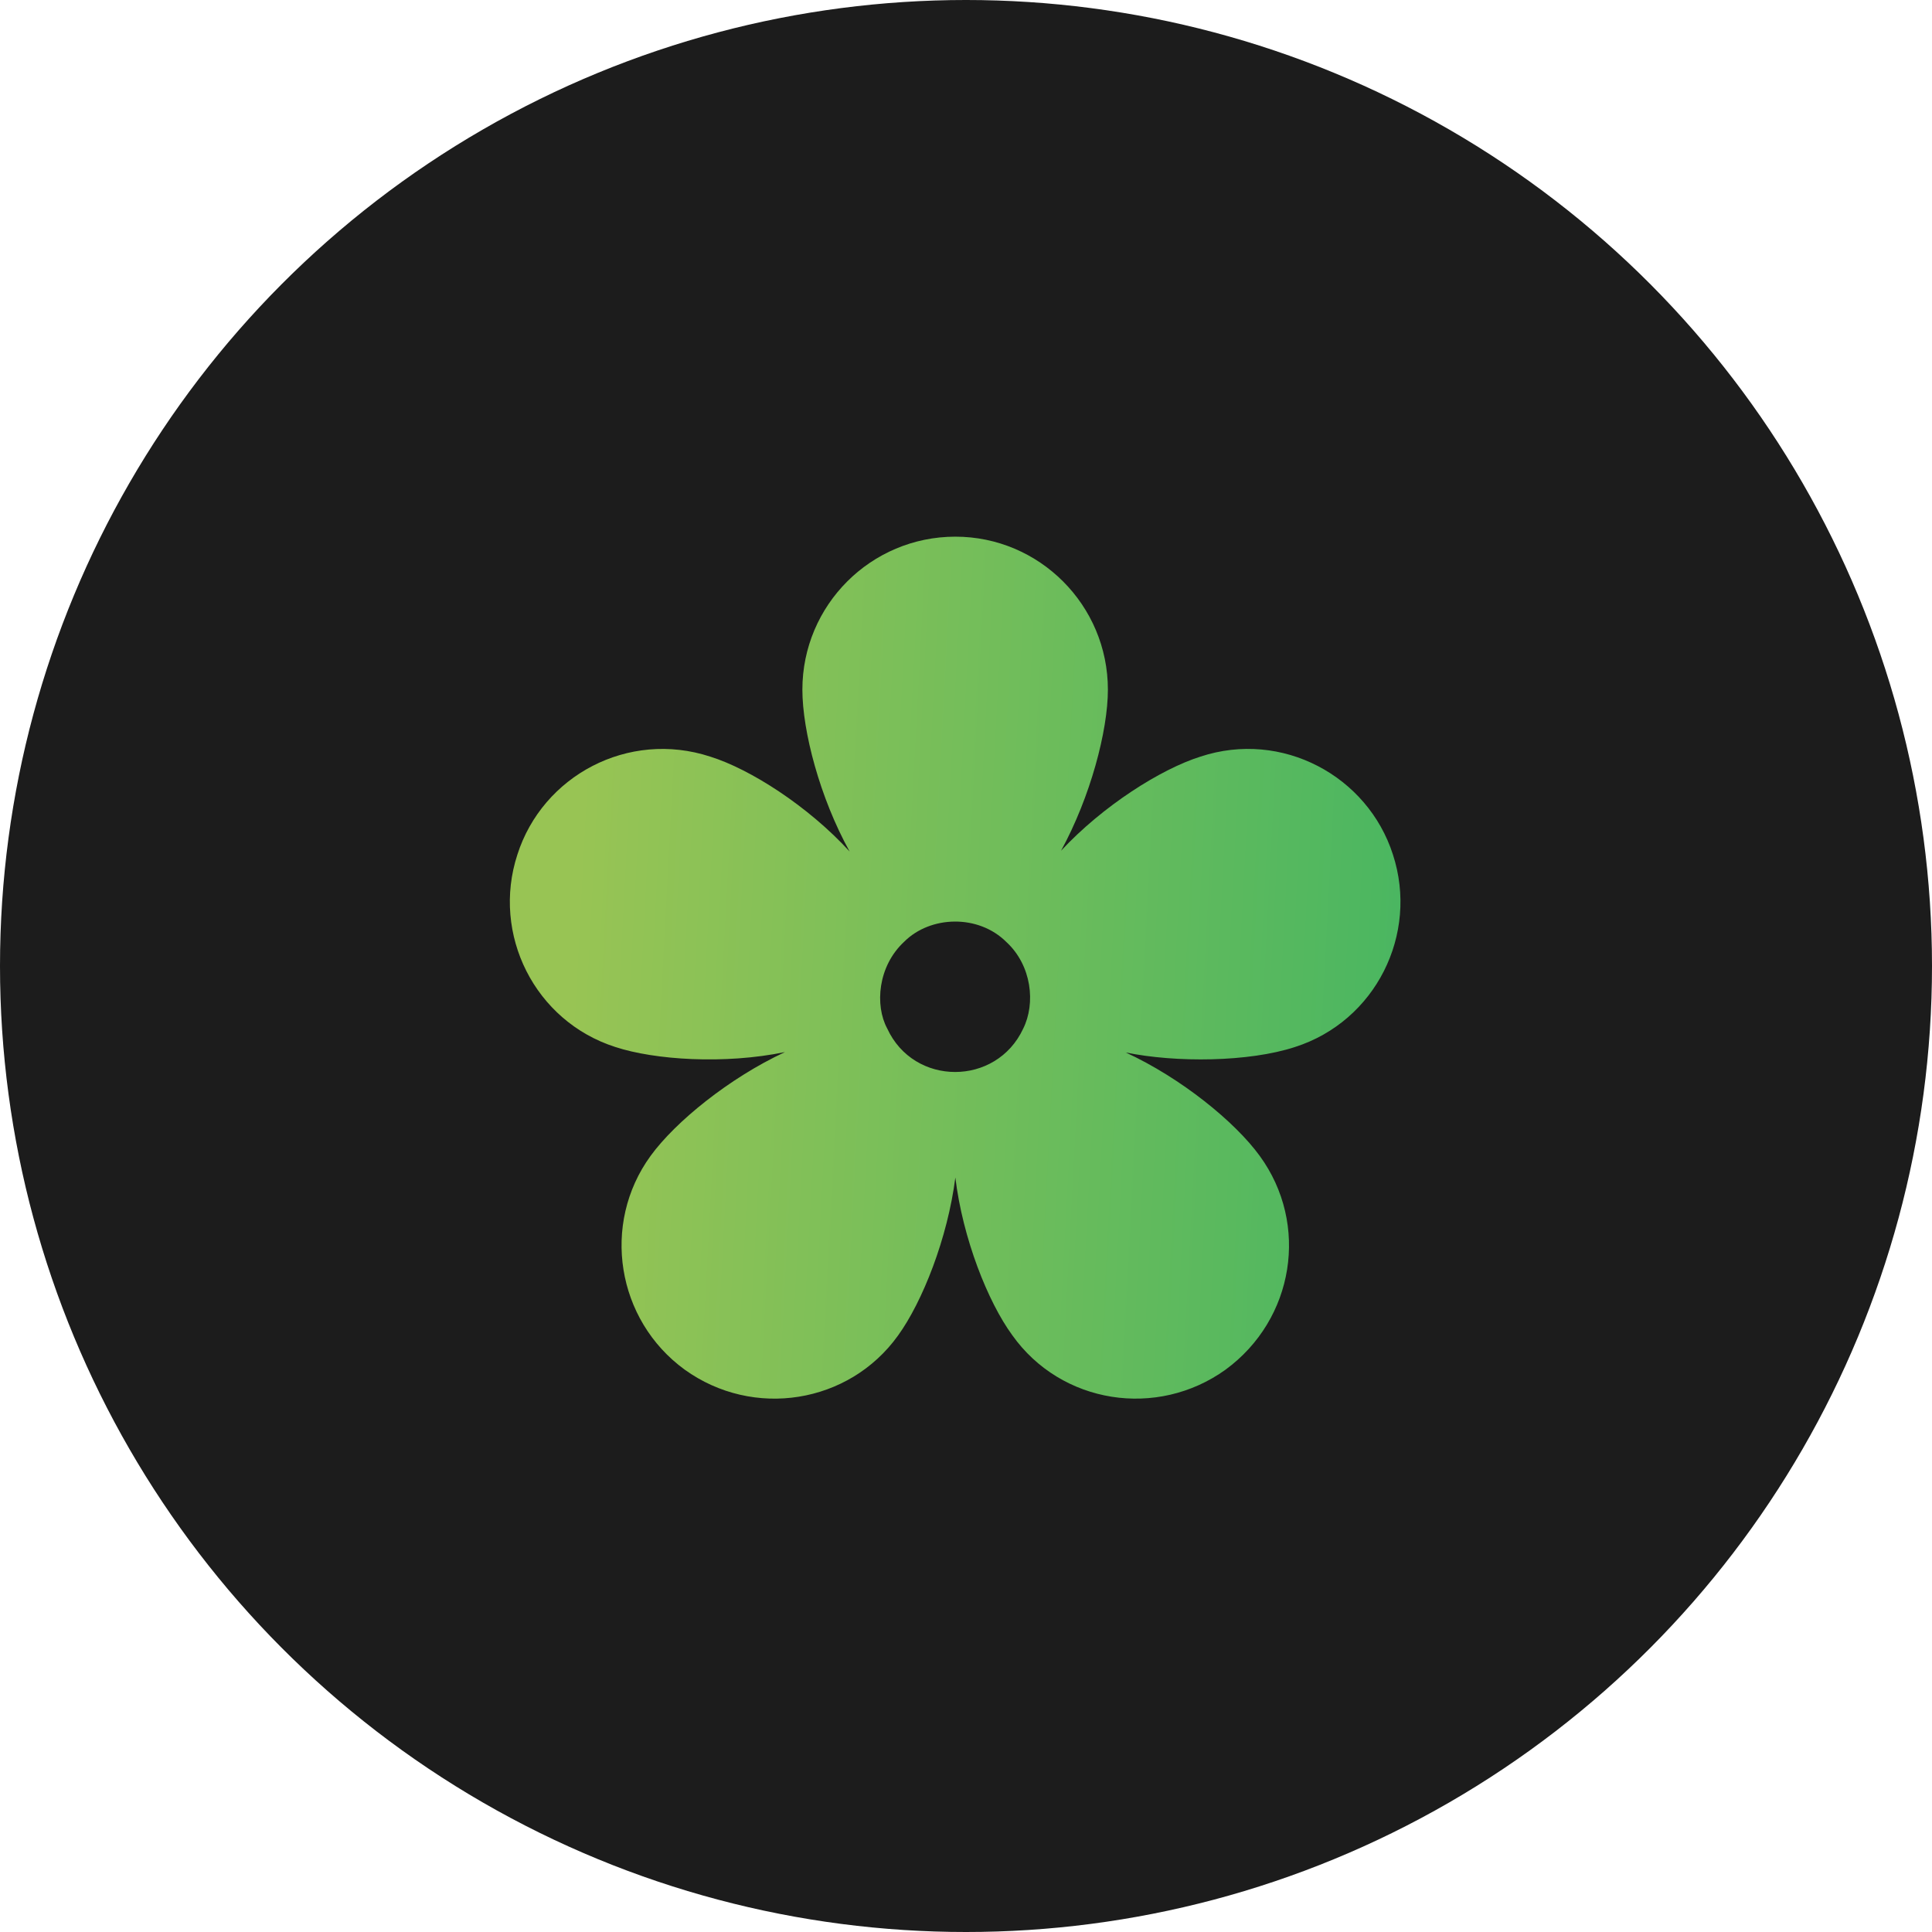 <svg width="45" height="45" viewBox="0 0 45 45" fill="none" xmlns="http://www.w3.org/2000/svg">
<circle cx="22.5" cy="22.5" r="22.5" fill="#1C1C1C"/>
<path d="M32.444 19.905C31.857 18.073 29.86 16.996 27.961 17.623C27.041 17.912 25.688 18.768 24.714 19.815C25.399 18.561 25.805 17.019 25.805 16.063C25.805 14.096 24.209 12.5 22.252 12.5C20.285 12.5 18.689 14.096 18.689 16.063C18.689 17.028 19.095 18.579 19.789 19.833C18.824 18.777 17.471 17.912 16.542 17.623C14.634 16.999 12.639 18.066 12.051 19.905C11.445 21.76 12.454 23.786 14.333 24.387C15.251 24.688 16.872 24.796 18.283 24.505C16.985 25.109 15.731 26.128 15.154 26.922C13.999 28.509 14.36 30.746 15.947 31.901C17.544 33.051 19.774 32.7 20.917 31.107C21.485 30.322 22.071 28.843 22.252 27.427C22.423 28.843 23.009 30.322 23.577 31.098C24.718 32.706 26.954 33.048 28.547 31.901C30.145 30.73 30.503 28.516 29.341 26.922C28.764 26.128 27.51 25.109 26.22 24.514C27.391 24.755 29.092 24.738 30.162 24.387C32.042 23.786 33.049 21.759 32.444 19.905ZM23.83 23.963C23.205 25.302 21.286 25.309 20.664 23.954C20.375 23.418 20.444 22.505 21.061 21.934C21.668 21.327 22.787 21.288 23.442 21.943C24.03 22.486 24.127 23.37 23.83 23.963Z" fill="url(#paint0_linear_2355_261450)"/>
<defs>
<linearGradient id="paint0_linear_2355_261450" x1="13.767" y1="14.257" x2="33.35" y2="15.296" gradientUnits="userSpaceOnUse">
<stop stop-color="#98C454"/>
<stop offset="1" stop-color="#49B661"/>
</linearGradient>
</defs>
</svg>
